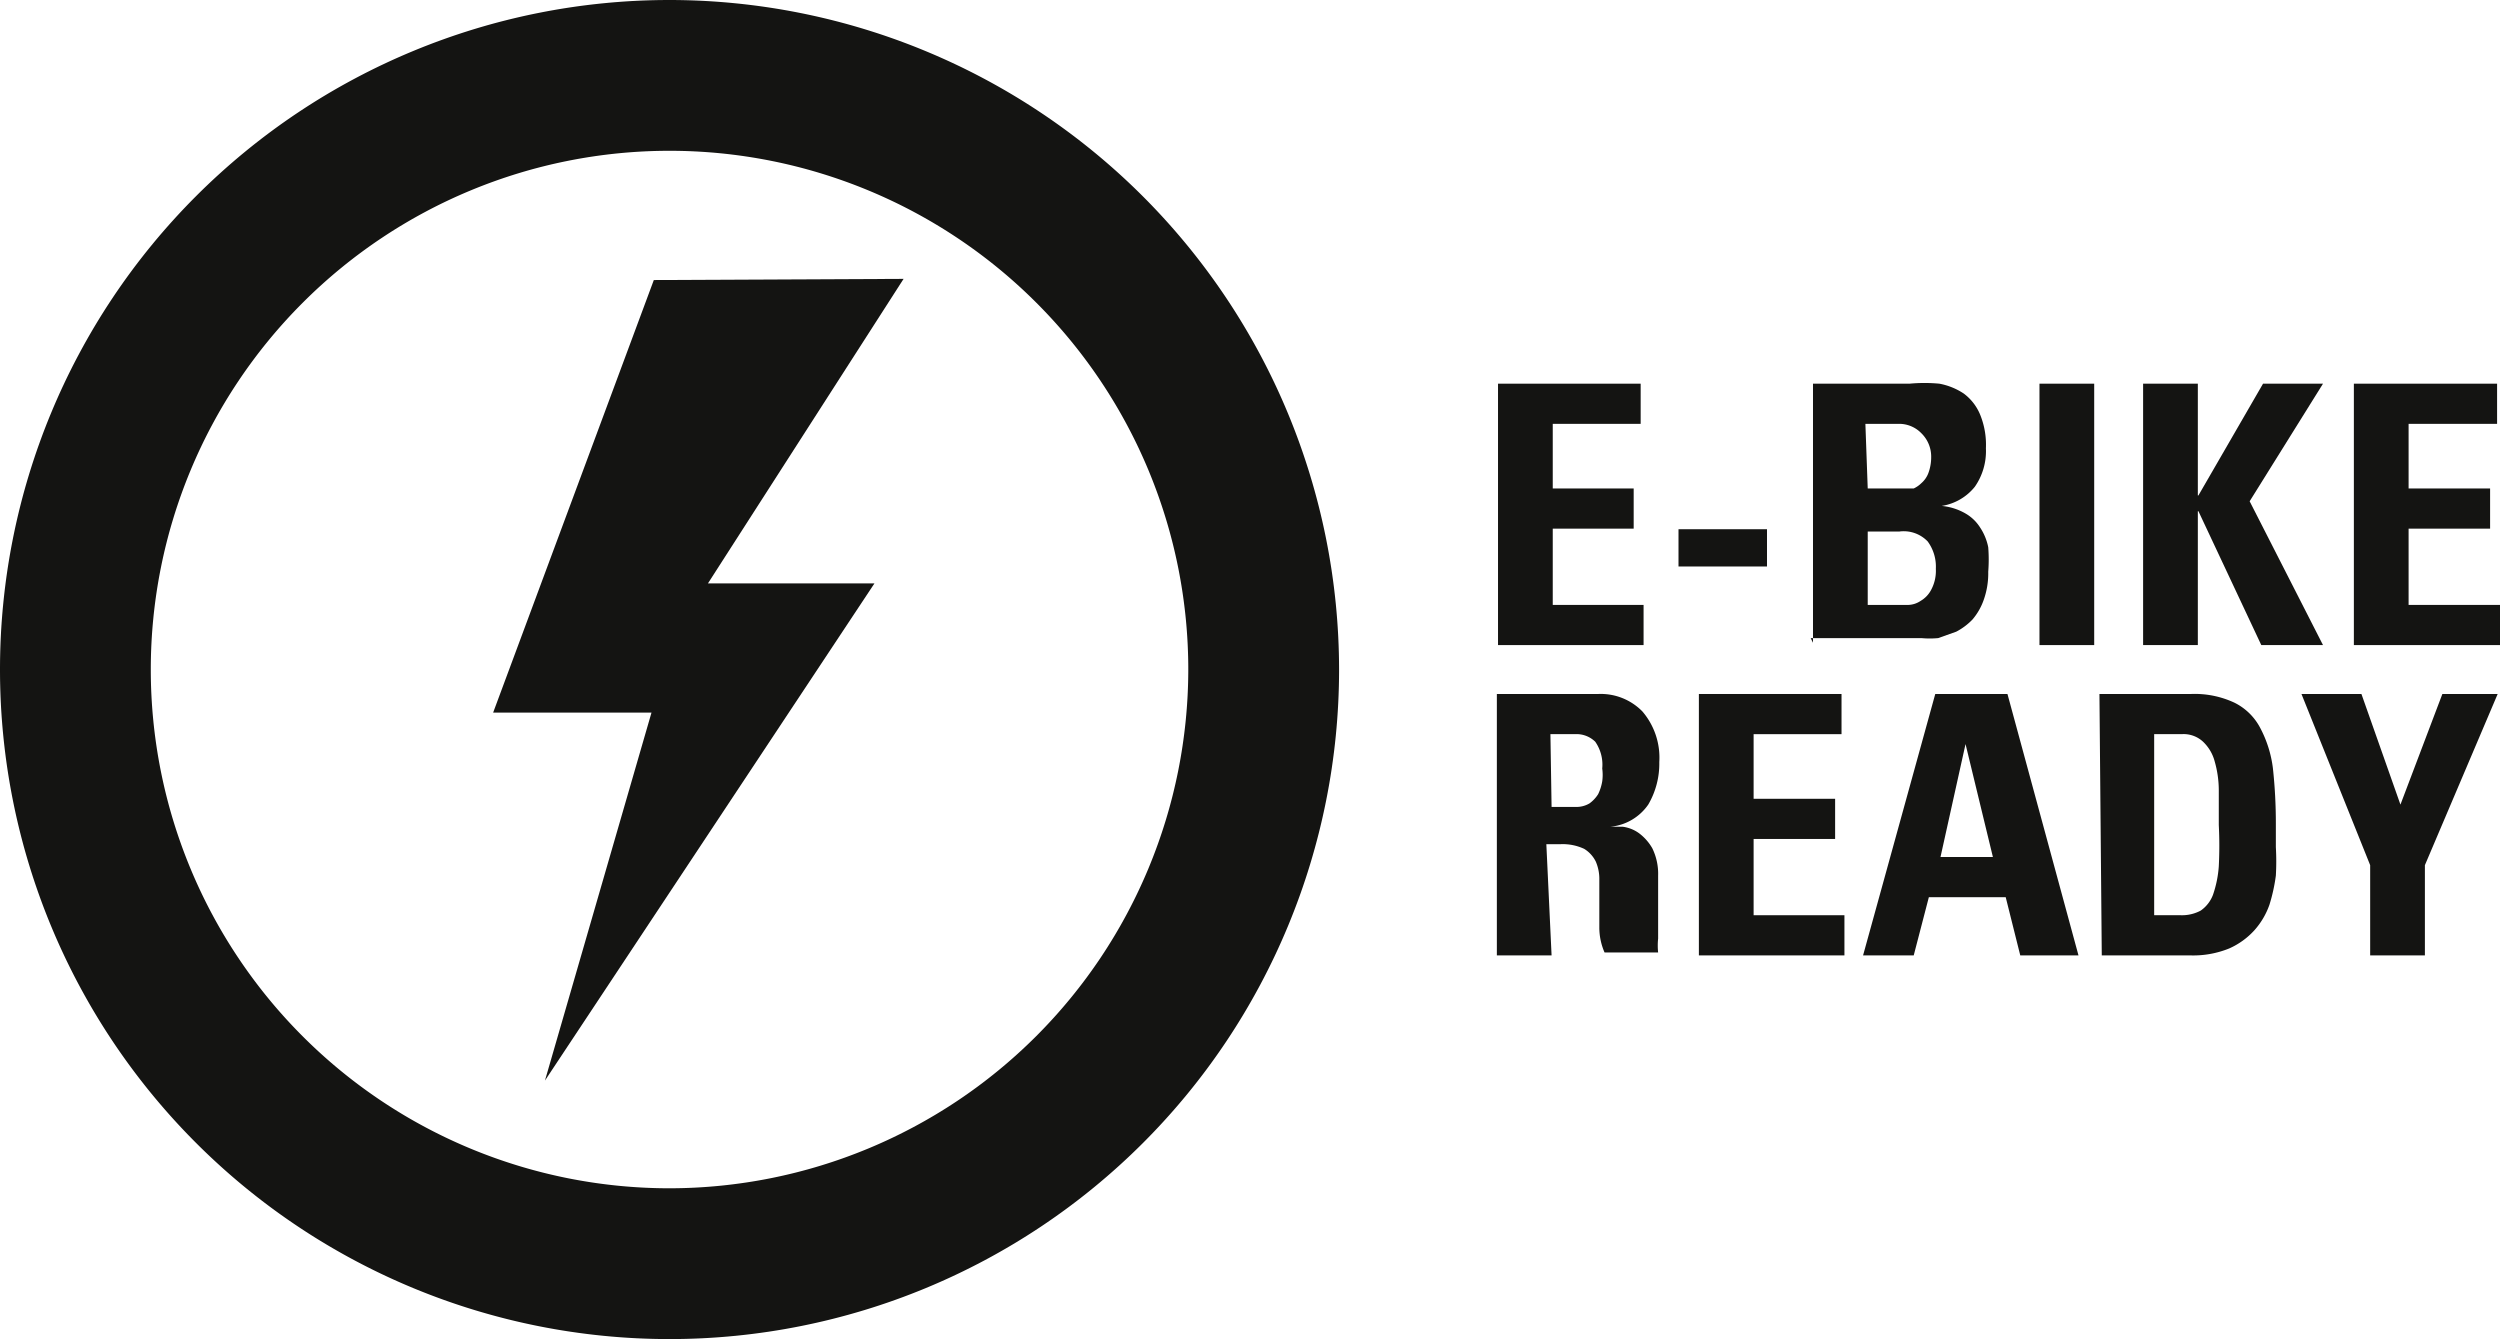 <svg id="Ebene_1" data-name="Ebene 1" xmlns="http://www.w3.org/2000/svg" viewBox="0 0 42.94 23"><defs><style>.cls-1{fill:#141412;}</style></defs><title>SRS-E-Bike-Ready-RGB</title><polygon class="cls-1" points="25.73 11.08 25.73 6.59 28.18 6.59 28.18 7.28 26.67 7.28 26.67 8.39 28.06 8.39 28.06 9.08 26.67 9.08 26.67 10.39 28.23 10.39 28.23 11.08 25.73 11.08"/><rect class="cls-1" x="28.83" y="9.09" width="1.52" height="0.64"/><path class="cls-1" d="M32.08,10.39h.7a.4.4,0,0,0,.21-.07.47.47,0,0,0,.18-.19.69.69,0,0,0,.08-.36.73.73,0,0,0-.14-.47.57.57,0,0,0-.49-.17h-.54Zm0-2h.62l.17,0A.47.47,0,0,0,33,8.3a.43.43,0,0,0,.12-.17.78.78,0,0,0,.05-.28A.56.56,0,0,0,33,7.44a.53.53,0,0,0-.39-.16h-.57Zm-.94,2.65V6.59H32.8a2.76,2.76,0,0,1,.51,0,1.13,1.13,0,0,1,.42.17.86.86,0,0,1,.28.36,1.37,1.37,0,0,1,.1.58,1.07,1.07,0,0,1-.19.66.91.91,0,0,1-.57.33v0a1,1,0,0,1,.41.13.72.72,0,0,1,.25.24.94.94,0,0,1,.14.34,2.72,2.72,0,0,1,0,.42,1.36,1.36,0,0,1-.08.49,1.06,1.06,0,0,1-.19.33,1.08,1.08,0,0,1-.28.21l-.31.11a1.55,1.55,0,0,1-.29,0h-1.9Z"/><rect class="cls-1" x="35.03" y="6.59" width="0.94" height="4.49"/><polygon class="cls-1" points="38.87 6.59 39.9 6.59 38.64 8.61 39.9 11.08 38.84 11.08 37.76 8.78 37.75 8.78 37.75 11.08 36.81 11.08 36.81 6.59 37.75 6.59 37.75 8.51 37.76 8.51 38.87 6.59"/><polygon class="cls-1" points="40.43 6.59 40.43 11.08 42.94 11.08 42.94 10.39 41.37 10.39 41.37 9.08 42.77 9.08 42.77 8.39 41.37 8.39 41.37 7.28 42.89 7.28 42.89 6.59 40.43 6.59"/><path class="cls-1" d="M26.65,13.86h.42a.44.44,0,0,0,.23-.06.57.57,0,0,0,.15-.16.81.81,0,0,0,.07-.22.82.82,0,0,0,0-.22.69.69,0,0,0-.12-.46.46.46,0,0,0-.35-.13h-.42Zm0,2.55h-.94V11.92h1.74a1,1,0,0,1,.76.3,1.22,1.22,0,0,1,.29.87,1.39,1.39,0,0,1-.19.73.89.89,0,0,1-.65.38h0l.21,0a.61.61,0,0,1,.28.11.85.85,0,0,1,.23.26,1,1,0,0,1,.1.47v.3c0,.13,0,.26,0,.4s0,.26,0,.38a1.16,1.16,0,0,0,0,.24h-.92a1.07,1.07,0,0,1-.09-.43c0-.15,0-.29,0-.44v-.38a.75.75,0,0,0-.06-.31.53.53,0,0,0-.2-.22.87.87,0,0,0-.41-.08h-.24Z"/><polygon class="cls-1" points="29.18 16.41 29.18 11.92 31.63 11.92 31.63 12.61 30.12 12.61 30.12 13.72 31.52 13.72 31.52 14.41 30.12 14.41 30.12 15.72 31.68 15.72 31.68 16.41 29.18 16.41"/><path class="cls-1" d="M33.76,12.78h0l-.43,1.94h.9ZM32,16.41l1.24-4.49h1.24l1.22,4.49h-1l-.25-1H33.13l-.26,1Z"/><path class="cls-1" d="M37,15.72h.46a.68.68,0,0,0,.34-.08.58.58,0,0,0,.21-.27,1.91,1.91,0,0,0,.1-.49,7,7,0,0,0,0-.71c0-.21,0-.41,0-.6a1.81,1.81,0,0,0-.07-.49.72.72,0,0,0-.2-.34.49.49,0,0,0-.37-.13H37Zm-.94-3.8h1.57a1.61,1.61,0,0,1,.75.15,1,1,0,0,1,.44.43,2,2,0,0,1,.22.7,8.75,8.75,0,0,1,.05.94v.41a4.29,4.29,0,0,1,0,.49,3,3,0,0,1-.11.5,1.31,1.31,0,0,1-.26.44,1.29,1.29,0,0,1-.43.31,1.64,1.64,0,0,1-.67.12H36.1Z"/><polygon class="cls-1" points="41.95 11.92 41.23 13.82 40.56 11.92 39.53 11.92 40.71 14.86 40.71 16.41 41.65 16.41 41.65 14.86 42.9 11.92 41.95 11.92"/><path class="cls-1" d="M11.5,0A11.5,11.5,0,1,0,23,11.5,11.51,11.51,0,0,0,11.5,0Zm0,20.41a8.91,8.91,0,1,1,8.91-8.91A8.92,8.92,0,0,1,11.5,20.41Z"/><polyline class="cls-1" points="15.52 4.79 12.16 10.02 15.02 10.02 9.36 18.56 11.19 12.24 8.47 12.24 11.23 4.81"/></svg>